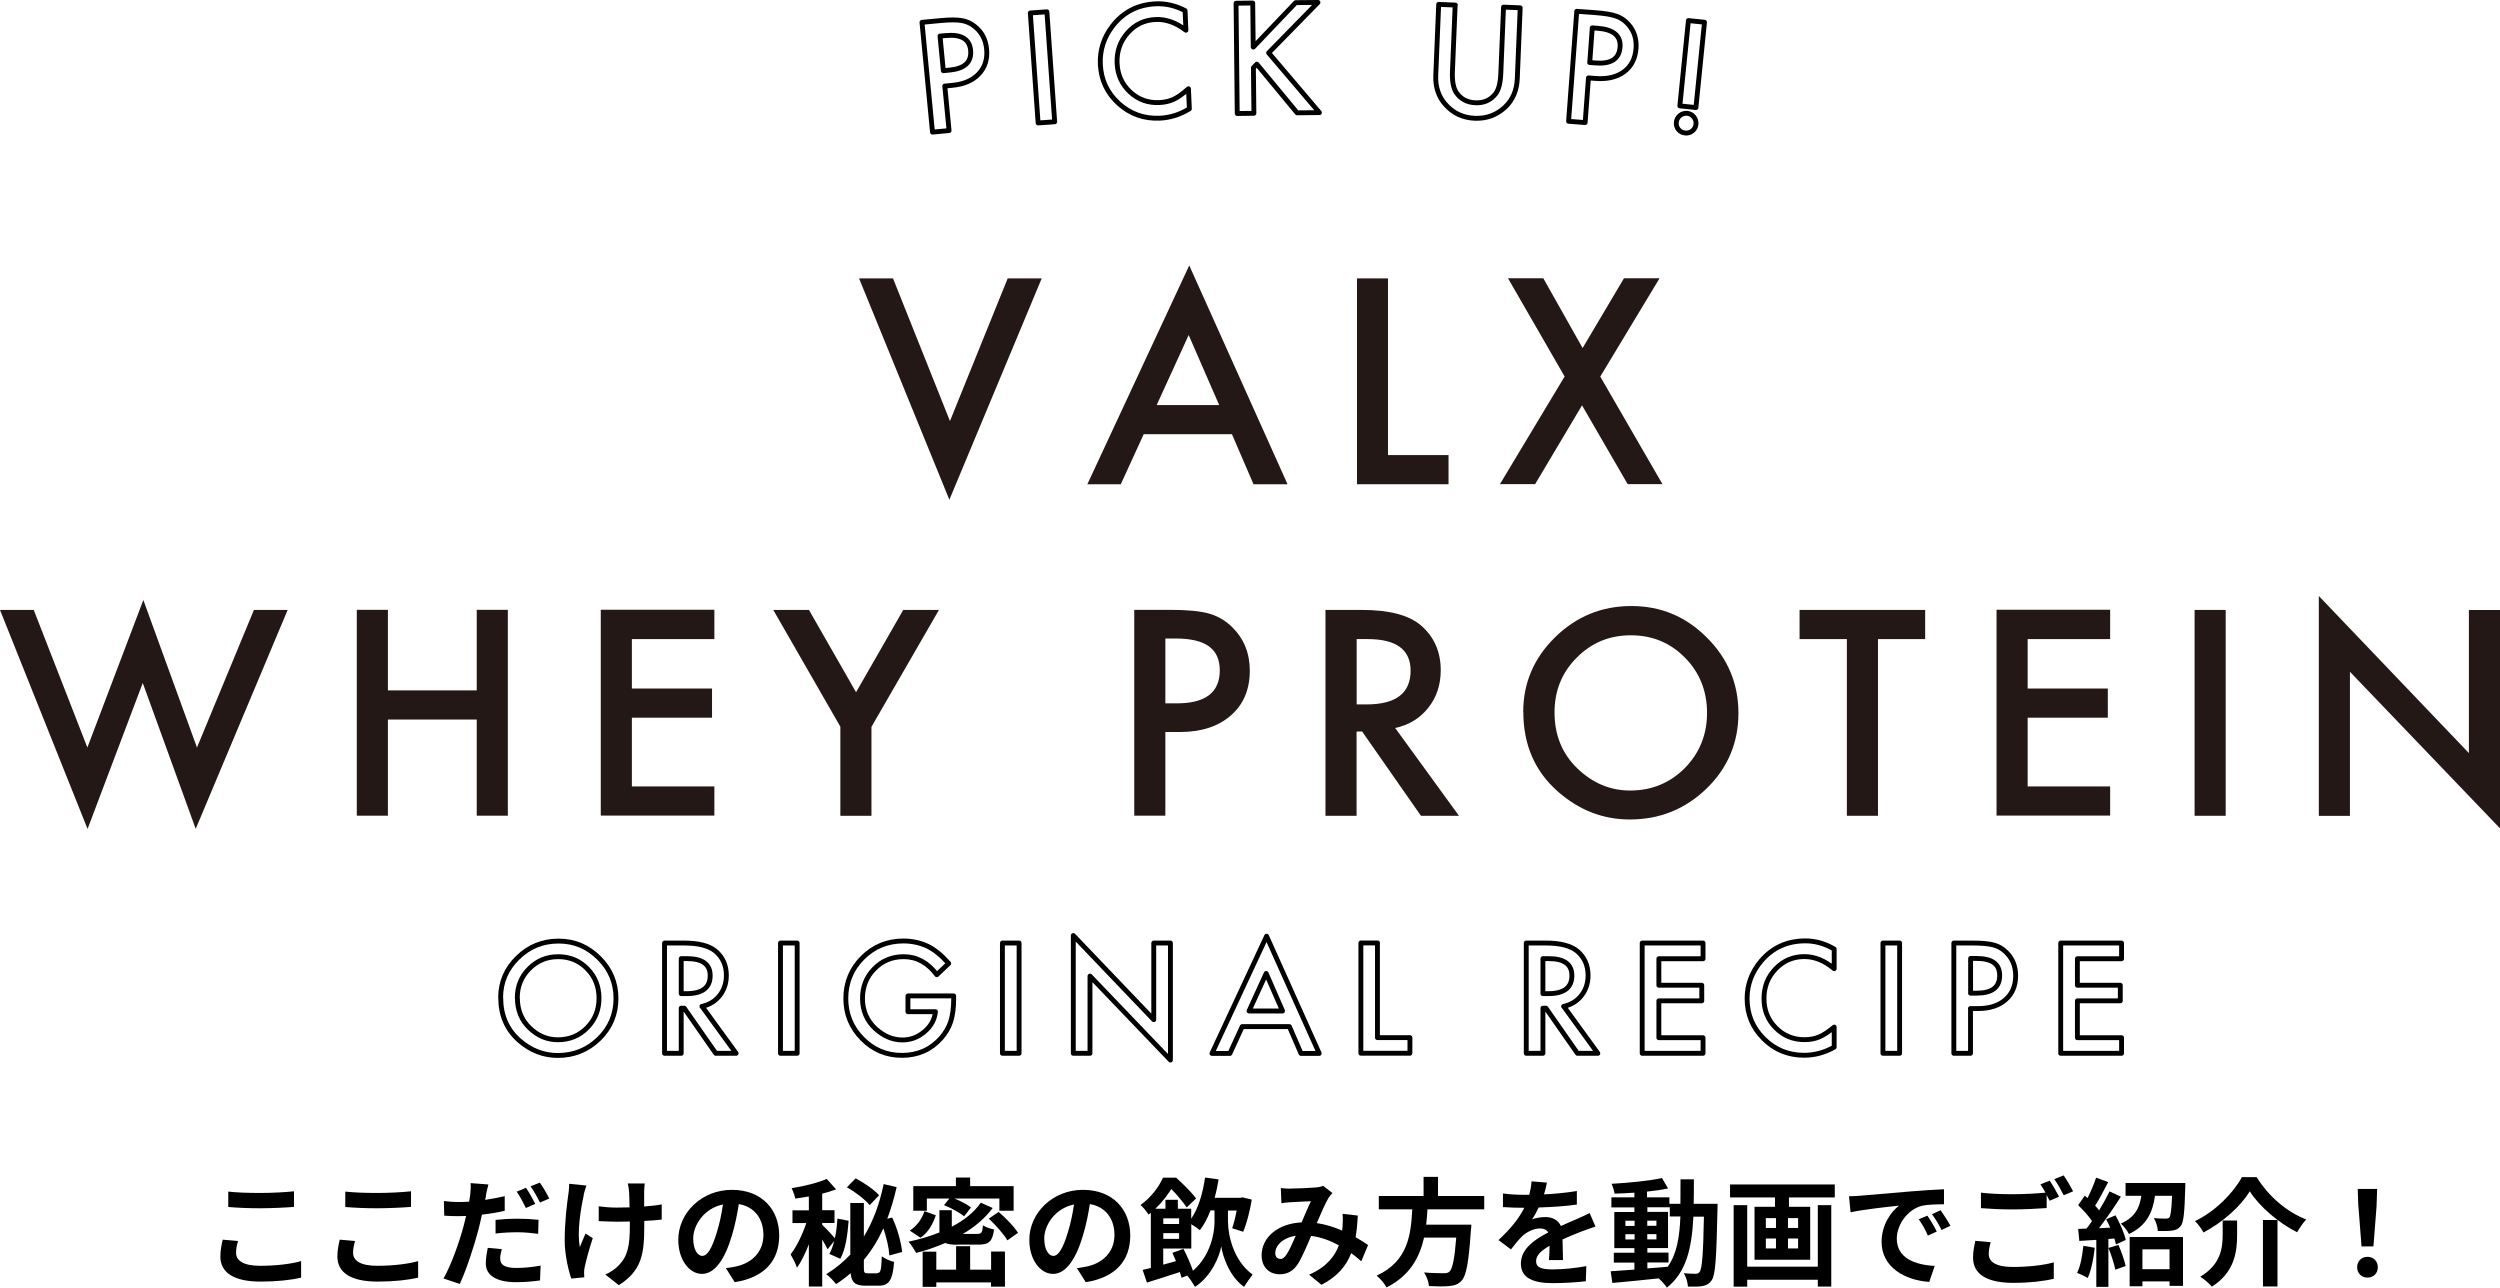 <?xml version="1.0" encoding="UTF-8"?><svg id="_レイヤー_2" xmlns="http://www.w3.org/2000/svg" viewBox="0 0 256.38 132.04"><defs><style>.cls-1{fill:#231815;}.cls-2{fill:none;stroke:#000;stroke-linejoin:round;stroke-width:.5px;}</style></defs><g id="_レイヤー_2-2"><path d="m24.21,128.49c0,.77.73,1.32,2.46,1.32,1.62,0,3.15-.18,4.21-.48v1.69c-1.03.25-2.47.41-4.15.41-2.75,0-4.13-.92-4.13-2.57,0-.7.14-1.28.24-1.73l1.57.14c-.12.43-.2.8-.2,1.21Zm2.46-6.15c1.19,0,2.55-.07,3.48-.17v1.6c-.84.07-2.33.14-3.47.14-1.26,0-2.3-.05-3.27-.13v-1.58c.89.1,2,.14,3.26.14Z"/><path d="m36.21,128.49c0,.77.73,1.32,2.46,1.32,1.62,0,3.15-.18,4.21-.48v1.69c-1.03.25-2.47.41-4.15.41-2.75,0-4.13-.92-4.13-2.57,0-.7.14-1.28.24-1.73l1.57.14c-.12.43-.2.8-.2,1.21Zm2.46-6.15c1.19,0,2.55-.07,3.48-.17v1.6c-.84.07-2.33.14-3.47.14-1.26,0-2.3-.05-3.27-.13v-1.58c.89.1,2,.14,3.26.14Z"/><path d="m49.85,122.61c-.02.13-.06.29-.1.44.67-.1,1.35-.23,2.01-.38v1.5c-.72.17-1.54.3-2.34.4-.11.52-.23,1.06-.36,1.55-.44,1.68-1.24,4.13-1.91,5.55l-1.67-.56c.72-1.21,1.63-3.72,2.07-5.4.08-.32.17-.67.25-1.01-.28.01-.54.02-.79.02-.59,0-1.03-.02-1.45-.05l-.04-1.5c.61.07,1.01.1,1.51.1.35,0,.71-.01,1.08-.04.05-.26.08-.49.11-.68.05-.44.07-.94.04-1.22l1.83.14c-.1.34-.22.88-.26,1.14Zm1.45,6.5c0,.53.36.92,1.64.92.8,0,1.63-.08,2.5-.24l-.06,1.52c-.68.1-1.49.18-2.45.18-2.02,0-3.11-.7-3.11-1.91,0-.56.11-1.14.2-1.61l1.44.13c-.1.35-.17.73-.17,1Zm1.82-4.13c.68,0,1.4.04,2.11.11l-.04,1.44c-.6-.07-1.33-.16-2.06-.16-.83,0-1.56.04-2.31.13v-1.4c.67-.07,1.52-.12,2.3-.12Zm1.77-1.52l-.96.42c-.24-.49-.61-1.21-.94-1.67l.95-.4c.3.44.73,1.2.95,1.64Zm1.44-.55l-.95.41c-.25-.5-.64-1.2-.97-1.66l.95-.38c.32.44.77,1.21.97,1.63Z"/><path d="m59.87,122.55c-.3,1.33-.72,3.85-.4,5.34.16-.37.37-.95.58-1.39l.74.48c-.35,1.03-.67,2.24-.82,2.93-.05.18-.07.44-.07.59,0,.12.01.32.02.49l-1.33.13c-.26-.72-.68-2.4-.68-3.89,0-1.97.24-3.81.38-4.79.06-.34.07-.74.08-1.04l1.77.18c-.11.29-.23.72-.29.97Zm6.19-.36v1.54c.67-.05,1.31-.12,1.8-.22v1.56c-.49.06-1.12.11-1.79.14v.5c0,2.83-.22,4.57-2.61,6.09l-1.38-1.09c.46-.2,1.06-.59,1.39-.96.92-.96,1.12-2.03,1.12-4.05v-.43c-.46.01-.9.02-1.34.02-.52,0-1.26-.04-1.85-.06v-1.52c.59.08,1.18.13,1.81.13.43,0,.9-.01,1.35-.02-.01-.67-.02-1.3-.05-1.62-.02-.3-.08-.64-.13-.83h1.74c-.04.26-.05.55-.06.82Z"/><path d="m75.34,131.48l-.9-1.43c.46-.05.79-.12,1.12-.19,1.54-.36,2.73-1.46,2.73-3.21,0-1.66-.9-2.89-2.52-3.17-.17,1.02-.37,2.12-.72,3.25-.72,2.42-1.75,3.91-3.06,3.91s-2.43-1.46-2.43-3.49c0-2.77,2.4-5.13,5.5-5.13s4.85,2.06,4.85,4.68-1.55,4.32-4.57,4.79Zm-3.3-2.69c.5,0,.97-.76,1.46-2.37.28-.89.5-1.91.64-2.9-1.98.41-3.05,2.16-3.05,3.48,0,1.21.48,1.8.95,1.8Z"/><path d="m84.87,128.12c-.12-.25-.32-.62-.55-1.01v4.83h-1.37v-4.33c-.36.92-.78,1.79-1.22,2.4-.12-.41-.44-1.01-.65-1.37.61-.78,1.22-2.05,1.61-3.21h-1.42v-1.31h1.68v-1.42c-.48.08-.95.16-1.39.22-.06-.3-.23-.78-.38-1.07,1.28-.2,2.7-.55,3.6-.95l.96,1.07c-.43.17-.91.31-1.42.44v1.7h1.26v1.31h-1.26v.19c.28.25,1.01,1.02,1.3,1.37.14-.64.22-1.33.26-2.01l1.15.22c-.11,1.4-.3,2.94-.86,3.9l-1.12-.5c.22-.37.37-.82.5-1.32l-.68.85Zm5.1,2.43c.35,0,.41-.3.46-1.71.31.24.88.48,1.26.58-.14,1.83-.5,2.43-1.58,2.43h-1.34c-1.04,0-1.44-.31-1.54-1.28-.46.4-.95.77-1.49,1.12-.2-.28-.68-.79-1.01-1.02.95-.58,1.76-1.25,2.47-2.01v-5.29h1.39v3.44c.96-1.57,1.62-3.39,2.03-5.38l1.33.31c-.26,1.15-.58,2.24-.96,3.25l.5-.13c.54,1.1.92,2.55,1.03,3.53l-1.31.36c-.05-.76-.29-1.82-.62-2.78-.54,1.19-1.2,2.27-2,3.23v.78c0,.53.05.6.4.6h.98Zm-.79-6.97c-.46-.56-1.46-1.34-2.33-1.82l.9-.92c.85.46,1.91,1.16,2.4,1.74l-.97,1.01Z"/><path d="m98.2,127.65c-.58,0-.98-.05-1.27-.18-.95.42-1.96.76-2.97,1.02-.17-.3-.54-.88-.79-1.15,1.1-.24,2.18-.55,3.17-.95v-2.28h1.27v1.69c1.24-.65,2.28-1.46,2.97-2.46l1.22.54c-.78,1.06-1.83,1.94-3.05,2.66h1.45c.46,0,.54-.12.6-.88.26.18.79.36,1.14.43-.16,1.24-.52,1.55-1.62,1.55h-2.12Zm-2.23-3.02c-.3.89-.77,1.78-1.58,2.3l-1.09-.73c.73-.46,1.25-1.22,1.51-1.99l1.16.42Zm-.92-.47h-1.39v-2.52h4.37v-.88h1.46v.88h4.46v2.52h-1.46v-1.25h-4.62c.64.25,1.33.61,1.71.92l-.71.91c-.44-.38-1.33-.86-2.06-1.15l.55-.68h-2.31v1.25Zm6.58,4.19h1.43v3.6h-1.43v-.44h-5.61v.46h-1.4v-3.61h1.4v1.85h2.03v-2.41h1.44v2.41h2.15v-1.85Zm.78-4.07c.71.61,1.6,1.51,1.99,2.15l-1.09.77c-.36-.62-1.2-1.57-1.91-2.23l1.01-.68Z"/><path d="m111.34,131.48l-.9-1.43c.46-.05.79-.12,1.12-.19,1.54-.36,2.73-1.46,2.73-3.21,0-1.66-.9-2.89-2.52-3.17-.17,1.02-.37,2.12-.72,3.25-.72,2.42-1.75,3.91-3.06,3.91s-2.43-1.46-2.43-3.49c0-2.77,2.4-5.13,5.5-5.13s4.85,2.06,4.85,4.68-1.55,4.32-4.57,4.79Zm-3.3-2.69c.5,0,.97-.76,1.46-2.37.28-.89.5-1.91.64-2.9-1.98.41-3.05,2.16-3.05,3.48,0,1.21.48,1.8.95,1.8Z"/><path d="m125.94,125.35c0,1.18.48,3.89,2.52,5.36-.25.31-.66.9-.88,1.26-1.5-1.06-2.18-3.11-2.34-4.15-.18,1.03-1,3.05-2.69,4.15-.18-.31-.55-.89-.8-1.16l-.58.23c-.04-.17-.1-.37-.17-.59-1.19.38-2.39.78-3.38,1.08l-.44-1.3c.25-.06.53-.13.84-.2v-5.66c-.08.06-.16.13-.24.19-.18-.29-.55-.78-.82-.98,1.13-.82,1.9-1.9,2.31-2.81h1.34c.7.62,1.58,1.51,2.06,2.13l-.97.92c-.35-.5-1-1.31-1.58-1.88-.4.62-.92,1.34-1.64,2.02h1.04v-.92h1.27v.92h1.37v1.02c.74-1.07,1.19-2.61,1.42-4.22l1.39.19c-.11.66-.24,1.29-.41,1.89h2.63l.22-.05.96.23c-.19,1.18-.52,2.46-.88,3.3l-1.13-.36c.17-.48.34-1.15.46-1.82h-.89v1.21Zm-4.57,2.73c.36.7.76,1.6.97,2.24,1.8-1.54,2.21-3.87,2.21-4.98v-1.21h-.41c-.3.79-.67,1.49-1.09,2.03-.18-.16-.56-.42-.88-.61v2.49h-2.88v1.65c.42-.12.86-.24,1.31-.36-.12-.3-.25-.59-.37-.85l1.14-.41Zm-2.07-3.14v.58h1.62v-.58h-1.62Zm0,1.52v.59h1.62v-.59h-1.62Z"/><path d="m132.35,121.89c.68,0,1.96-.06,2.52-.11.3-.01.61-.08.82-.17l.96.74c-.17.18-.31.34-.41.5-.31.52-.77,1.56-1.2,2.58.94.14,1.82.43,2.6.77.01-.14.02-.28.04-.41.04-.47.04-.95,0-1.31l1.57.18c-.05.8-.11,1.55-.23,2.22.5.29.94.56,1.28.8l-.7,1.67c-.31-.29-.66-.56-1.03-.84-.53,1.36-1.44,2.41-3.05,3.25l-1.27-1.04c1.81-.78,2.65-1.92,3.05-3.01-.85-.47-1.81-.83-2.84-.97-.43,1.02-.94,2.22-1.36,2.88-.48.72-1.06,1.06-1.87,1.06-1.06,0-1.85-.73-1.85-1.94,0-1.86,1.69-3.27,4.1-3.38.34-.79.68-1.61.96-2.17-.48.02-1.51.06-2.06.1-.24.01-.66.05-.97.1l-.06-1.55c.32.04.73.06,1,.06Zm-1.06,7.22c.24,0,.41-.12.62-.42.31-.44.64-1.2.97-1.96-1.34.2-2.1,1.02-2.1,1.77,0,.4.23.6.5.6Z"/><path d="m146.39,124.03c-.04.52-.07,1.04-.13,1.56h4.63s-.01.43-.05.62c-.22,3.26-.47,4.61-.95,5.13-.36.38-.73.5-1.3.55-.44.05-1.25.04-2.05,0-.02-.41-.24-1-.5-1.4.83.08,1.67.08,2.02.08.26,0,.43-.02.58-.16.31-.26.53-1.31.7-3.49h-3.3c-.46,2.03-1.45,3.9-3.85,5.11-.2-.4-.64-.9-1.01-1.21,3.24-1.5,3.51-4.23,3.65-6.8h-3.43v-1.37h4.59v-1.96h1.48v1.96h4.74v1.37h-5.8Z"/><path d="m158.32,122.49c1.14-.06,2.34-.17,3.39-.35v1.39c-1.15.17-2.63.26-3.92.3-.2.44-.44.88-.68,1.22.31-.14.96-.24,1.36-.24.73,0,1.33.31,1.6.92.62-.29,1.13-.49,1.62-.71.47-.2.89-.4,1.33-.62l.6,1.39c-.38.11-1.02.35-1.43.5-.54.22-1.22.48-1.95.82.01.67.04,1.56.05,2.11h-1.44c.04-.36.05-.94.06-1.46-.9.52-1.38.98-1.38,1.58,0,.66.56.84,1.74.84,1.02,0,2.35-.13,3.41-.34l-.05,1.55c-.79.11-2.27.2-3.39.2-1.88,0-3.27-.46-3.27-2s1.44-2.49,2.81-3.2c-.18-.3-.5-.41-.84-.41-.67,0-1.42.38-1.87.83-.36.36-.71.79-1.12,1.32l-1.28-.96c1.26-1.16,2.11-2.23,2.65-3.31h-.16c-.49,0-1.37-.02-2.03-.07v-1.4c.61.1,1.5.14,2.11.14h.58c.13-.48.22-.95.24-1.38l1.58.13c-.06.3-.14.7-.3,1.2Z"/><path d="m176.14,123.45s-.01.47-.01.64c-.11,4.91-.2,6.64-.59,7.2-.28.4-.55.52-.95.6-.36.07-.91.06-1.49.05-.02-.4-.18-.97-.42-1.37.53.05.98.06,1.21.06.18,0,.3-.05.41-.2.25-.32.37-1.79.44-5.66h-1.08c-.16,3.21-.71,5.69-2.72,7.28-.18-.29-.53-.68-.84-.95-1.73.18-3.45.36-4.75.47l-.17-1.2c.67-.05,1.51-.11,2.43-.17v-.72h-2.11v-1.01h2.11v-.47h-2.06v-3.71h2.06v-.47h-2.36v-1.03h2.36v-.48c-.7.05-1.38.08-2.03.1-.05-.29-.18-.73-.31-1.01,1.77-.1,3.85-.3,5.17-.59l.62,1.07c-.64.13-1.38.24-2.16.32v.59h2.3v.66h1.13c.01-.79.01-1.62.01-2.51h1.37c0,.88,0,1.71-.02,2.51h2.43Zm-9.45,2.27h.94v-.53h-.94v.53Zm.94,1.39v-.54h-.94v.54h.94Zm1.3,2.97c.68-.05,1.39-.11,2.09-.17.94-1.29,1.22-3.01,1.31-5.16h-1.09v-.94h-2.3v.47h2.12v3.71h-2.12v.47h2.17v1.01h-2.17v.61Zm.94-4.37v-.53h-.94v.53h.94Zm-.94.85v.54h.94v-.54h-.94Z"/><path d="m188.16,121.47v1.33h-4.7v.96h2.18v5.43h-5.71v-5.43h2.1v-.96h-4.61v-1.33h10.73Zm-1.74,2.12h1.38v8.35h-1.38v-.7h-7.24v.71h-1.39v-8.36h1.39v6.31h7.24v-6.31Zm-5.33,2.34h1.04v-1.01h-1.04v1.01Zm0,2.1h1.04v-1.02h-1.04v1.02Zm3.31-3.11h-1.04v1.01h1.04v-1.01Zm0,2.09h-1.04v1.02h1.04v-1.02Z"/><path d="m190.79,122.62c1.01-.08,2.99-.26,5.18-.44,1.24-.11,2.54-.18,3.39-.22v1.54c-.64.01-1.67.01-2.3.17-1.45.38-2.54,1.93-2.54,3.36,0,1.98,1.85,2.69,3.89,2.79l-.56,1.64c-2.52-.17-4.89-1.51-4.89-4.11,0-1.73.97-3.09,1.79-3.71-1.13.12-3.57.38-4.97.68l-.16-1.64c.48-.01.95-.04,1.18-.06Zm7.83,3.68l-.91.41c-.3-.66-.55-1.13-.94-1.67l.89-.37c.3.43.73,1.16.96,1.63Zm1.39-.59l-.9.43c-.32-.65-.6-1.09-.98-1.62l.88-.41c.3.42.76,1.13,1.01,1.59Z"/><path d="m203.95,128.61c0,.78.73,1.32,2.46,1.32,1.62,0,3.15-.18,4.21-.47v1.68c-1.03.25-2.47.42-4.15.42-2.75,0-4.13-.92-4.13-2.58,0-.7.14-1.27.23-1.73l1.58.14c-.12.43-.2.82-.2,1.21Zm7.21-5.89l-.97.42c-.08-.18-.19-.38-.3-.59v1.34c-.84.06-2.33.14-3.47.14-1.26,0-2.3-.06-3.27-.13v-1.59c.89.11,2,.16,3.26.16,1.14,0,2.43-.07,3.36-.16-.17-.31-.35-.61-.52-.85l.95-.38c.3.43.73,1.2.96,1.64Zm1.44-.55l-.96.41c-.25-.5-.64-1.2-.97-1.66l.96-.38c.31.44.76,1.21.97,1.63Z"/><path d="m214.82,127.97c-.12,1.13-.37,2.33-.72,3.09-.25-.16-.78-.41-1.09-.52.35-.71.54-1.77.64-2.78l1.18.2Zm2.12-3.35c.46.82.92,1.86,1.06,2.54l-1.01.46c-.04-.18-.08-.38-.16-.61l-.61.05v4.91h-1.24v-4.82l-1.74.11-.12-1.23.86-.04c.18-.23.37-.49.56-.77-.35-.52-.92-1.15-1.42-1.63l.68-.97c.08.07.18.16.28.24.34-.66.67-1.45.88-2.09l1.24.46c-.43.82-.91,1.74-1.34,2.41.16.17.29.34.41.48.41-.67.79-1.36,1.07-1.94l1.16.54c-.66,1.04-1.49,2.25-2.24,3.23l1.15-.05c-.13-.3-.28-.6-.42-.86l.95-.4Zm.31,3.05c.3.68.61,1.56.74,2.16l-1.06.38c-.11-.6-.42-1.52-.7-2.23l1.01-.31Zm6.86-6.36s0,.35-.01.52c-.07,2.49-.16,3.53-.46,3.9-.25.31-.52.42-.89.47-.32.05-.89.05-1.46.04-.02-.42-.18-.96-.41-1.32.5.05.98.05,1.21.05.17,0,.29-.02.38-.12.14-.18.22-.78.28-2.22h-1.75c-.24,1.67-.83,3.05-2.67,3.92-.16-.32-.54-.83-.84-1.07,1.49-.65,1.93-1.65,2.11-2.85h-1.62v-1.31h6.13Zm-5.71,5.55h5.47v5.01h-1.38v-.46h-2.78v.5h-1.31v-5.06Zm1.31,1.26v2.04h2.78v-2.04h-2.78Z"/><path d="m225.98,126.41c-.18-.35-.56-.89-.88-1.18,2.11-1.01,3.97-2.94,4.81-4.51h1.52c1.24,2.02,3.14,3.59,5.08,4.34-.36.37-.67.86-.94,1.31-1.91-.97-3.87-2.64-4.85-4.2-.92,1.52-2.76,3.18-4.76,4.23Zm3.44-1.24v1.49c0,1.69-.25,3.81-2.59,5.29-.24-.31-.82-.79-1.19-1.02,2.1-1.25,2.3-2.94,2.3-4.31v-1.45h1.48Zm4.14-.06v6.82h-1.49v-6.82h1.49Z"/><path d="m241.73,129.96c0-.64.46-1.07,1.06-1.07s1.06.43,1.06,1.07-.46,1.06-1.06,1.06-1.06-.43-1.06-1.06Zm.12-6.24l-.06-1.79h1.99l-.06,1.79-.32,4.1h-1.22l-.32-4.1Z"/><path class="cls-2" d="m51.34,102.32c0-1.59.58-2.96,1.75-4.1,1.16-1.14,2.56-1.71,4.19-1.71s2.99.58,4.15,1.73c1.16,1.15,1.74,2.54,1.74,4.15s-.58,3.01-1.74,4.14c-1.17,1.14-2.58,1.71-4.23,1.71-1.46,0-2.77-.51-3.93-1.52-1.28-1.12-1.92-2.58-1.92-4.39Zm1.72.02c0,1.25.42,2.28,1.26,3.08.84.81,1.8,1.21,2.89,1.21,1.19,0,2.19-.41,3-1.23.82-.83,1.22-1.84,1.22-3.03s-.4-2.22-1.21-3.03c-.8-.82-1.79-1.23-2.97-1.23s-2.17.41-2.98,1.23c-.81.81-1.22,1.81-1.22,3Z"/><path class="cls-2" d="m71.99,103.2l3.5,4.82h-2.09l-3.23-4.63h-.31v4.63h-1.71v-11.31h2c1.49,0,2.57.28,3.24.84.73.62,1.1,1.45,1.1,2.48,0,.8-.23,1.49-.69,2.07s-1.06.94-1.82,1.11Zm-2.12-1.3h.54c1.62,0,2.42-.62,2.42-1.85,0-1.16-.79-1.74-2.36-1.74h-.61v3.59Z"/><path class="cls-2" d="m81.75,96.71v11.31h-1.71v-11.31h1.71Z"/><path class="cls-2" d="m93.13,102.13h4.67v.37c0,.85-.1,1.6-.3,2.26-.2.61-.53,1.17-.99,1.7-1.05,1.18-2.39,1.77-4.01,1.77s-2.94-.57-4.07-1.71c-1.13-1.15-1.69-2.52-1.69-4.13s.57-3.03,1.72-4.17c1.15-1.15,2.54-1.72,4.19-1.72.88,0,1.71.18,2.48.54.73.36,1.45.95,2.16,1.76l-1.22,1.16c-.93-1.24-2.06-1.85-3.39-1.85-1.2,0-2.2.41-3.01,1.24-.81.81-1.22,1.83-1.22,3.05s.45,2.3,1.35,3.11c.84.76,1.76,1.14,2.75,1.14.84,0,1.59-.28,2.26-.85.67-.57,1.04-1.25,1.12-2.05h-2.82v-1.6Z"/><path class="cls-2" d="m104.51,96.71v11.31h-1.71v-11.31h1.71Z"/><path class="cls-2" d="m110.07,108.02v-12.08l8.25,8.63v-7.86h1.71v12l-8.25-8.61v7.92h-1.71Z"/><path class="cls-2" d="m132.23,105.28h-4.84l-1.26,2.75h-1.84l5.6-12.02,5.4,12.02h-1.87l-1.19-2.75Zm-.7-1.6l-1.68-3.85-1.76,3.85h3.44Z"/><path class="cls-2" d="m141.26,96.71v9.7h3.33v1.6h-5.03v-11.31h1.71Z"/><path class="cls-2" d="m160.36,103.2l3.5,4.82h-2.09l-3.23-4.63h-.31v4.63h-1.71v-11.31h2c1.49,0,2.57.28,3.24.84.73.62,1.1,1.45,1.1,2.48,0,.8-.23,1.49-.69,2.07s-1.06.94-1.82,1.11Zm-2.12-1.3h.54c1.62,0,2.42-.62,2.42-1.85,0-1.16-.79-1.74-2.36-1.74h-.61v3.59Z"/><path class="cls-2" d="m174.65,98.32h-4.53v2.72h4.4v1.6h-4.4v3.78h4.53v1.6h-6.24v-11.31h6.24v1.6Z"/><path class="cls-2" d="m188.1,97.32v2.02c-.99-.83-2.01-1.24-3.06-1.24-1.16,0-2.14.42-2.94,1.25-.8.83-1.2,1.85-1.2,3.05s.4,2.19,1.2,3,1.78,1.22,2.95,1.22c.6,0,1.11-.1,1.53-.29.23-.1.48-.23.73-.4.25-.17.52-.37.79-.6v2.06c-.98.55-2,.83-3.08.83-1.62,0-3-.56-4.14-1.69-1.14-1.14-1.71-2.51-1.71-4.12,0-1.44.48-2.72,1.43-3.85,1.17-1.38,2.69-2.07,4.55-2.07,1.02,0,2,.28,2.94.83Z"/><path class="cls-2" d="m194.81,96.71v11.31h-1.71v-11.31h1.71Z"/><path class="cls-2" d="m202.08,103.43v4.59h-1.71v-11.31h1.93c.95,0,1.66.07,2.15.2.49.13.92.38,1.29.75.65.63.97,1.44.97,2.4,0,1.04-.35,1.86-1.04,2.46-.69.61-1.63.91-2.81.91h-.79Zm0-1.58h.64c1.57,0,2.35-.6,2.35-1.81s-.81-1.75-2.42-1.75h-.56v3.56Z"/><path class="cls-2" d="m217.57,98.32h-4.53v2.72h4.4v1.6h-4.4v3.78h4.53v1.6h-6.24v-11.31h6.24v1.6Z"/><path class="cls-2" d="m96.89,8.82l.44,4.57-1.7.16-1.08-11.26,1.92-.18c.94-.09,1.66-.09,2.16,0,.5.08.95.29,1.35.62.71.57,1.11,1.34,1.2,2.3.1,1.03-.17,1.88-.8,2.55-.63.67-1.53,1.06-2.71,1.17l-.79.08Zm-.15-1.57l.63-.06c1.56-.15,2.28-.82,2.17-2.03-.11-1.16-.97-1.67-2.58-1.51l-.56.05.34,3.54Z"/><path class="cls-2" d="m107.36,1.21l.8,11.28-1.7.12-.8-11.28,1.7-.12Z"/><path class="cls-2" d="m121.53,1.08l.09,2.02c-1.02-.78-2.06-1.15-3.11-1.1-1.16.05-2.12.51-2.88,1.38-.76.86-1.12,1.9-1.07,3.1.05,1.19.5,2.17,1.33,2.95.84.78,1.83,1.14,2.99,1.09.6-.03,1.11-.15,1.52-.36.23-.11.47-.25.71-.43.24-.18.5-.39.77-.63l.09,2.06c-.95.59-1.96.91-3.04.96-1.61.07-3.02-.43-4.21-1.51-1.19-1.09-1.81-2.43-1.88-4.04-.06-1.44.36-2.74,1.26-3.91,1.11-1.43,2.59-2.19,4.45-2.27,1.01-.04,2.01.19,2.98.7Z"/><path class="cls-2" d="m128.53,4.83l4.35-4.56,2.28-.02-5.06,5.17,5.21,6.13-2.29.02-4.13-4.99-.35.36.05,4.68-1.71.02-.12-11.31,1.71-.02.05,4.51Z"/><path class="cls-2" d="m149.23.52l-.28,6.81c-.04.97.09,1.69.39,2.15.45.67,1.1,1.02,1.96,1.06.86.04,1.55-.26,2.05-.89.34-.42.52-1.12.56-2.11l.28-6.81,1.71.07-.3,7.27c-.05,1.19-.46,2.16-1.23,2.9-.87.82-1.91,1.21-3.13,1.16-1.21-.05-2.22-.52-3.01-1.42-.71-.8-1.04-1.8-.99-2.99l.3-7.27,1.71.07Z"/><path class="cls-2" d="m162.9,7.99l-.34,4.58-1.7-.13.84-11.28,1.93.14c.94.07,1.65.19,2.13.36.48.17.89.45,1.23.84.6.68.86,1.5.79,2.47-.08,1.03-.48,1.83-1.22,2.38-.74.55-1.69.78-2.87.7l-.79-.06Zm.12-1.58l.64.05c1.56.12,2.39-.43,2.48-1.63.09-1.16-.68-1.81-2.29-1.93l-.56-.04-.26,3.55Z"/><path class="cls-2" d="m171.91,12.53c.03-.27.15-.5.37-.68.22-.18.47-.25.74-.23.28.03.5.15.68.37s.25.47.23.74c-.03.28-.15.51-.37.69-.21.17-.46.25-.74.22-.29-.03-.52-.15-.69-.36-.17-.21-.25-.47-.22-.76Zm.36-1.67l.88-8.75,1.65.17-.88,8.75-1.65-.17Z"/><path class="cls-1" d="m91.58,28.55l5.84,14.63,5.92-14.63h3.49l-9.47,22.7-9.26-22.7h3.49Z"/><path class="cls-1" d="m126.33,44.53h-9.04l-2.35,5.13h-3.43l10.45-22.44,10.08,22.44h-3.49l-2.21-5.13Zm-1.3-2.99l-3.13-7.18-3.28,7.18h6.41Z"/><path class="cls-1" d="m142.34,28.55v18.12h6.21v2.99h-9.39v-21.11h3.19Z"/><path class="cls-1" d="m160.46,38.62l-5.81-10.08h3.62l4.03,7.15,4.24-7.15h3.65l-6.08,10.08,6.38,11.03h-3.57l-4.68-8.08-4.81,8.08h-3.61l6.63-11.03Z"/><path class="cls-1" d="m3.46,62.55l5.5,14.11,5.74-15.13,5.5,15.13,5.84-14.11h3.46l-9.43,22.45-5.43-14.96-5.66,14.97L0,62.55h3.46Z"/><path class="cls-1" d="m39.78,70.8h9.11v-8.26h3.19v21.11h-3.19v-9.86h-9.11v9.86h-3.19v-21.11h3.19v8.26Z"/><path class="cls-1" d="m73.26,65.54h-8.46v5.07h8.22v2.99h-8.22v7.05h8.46v2.99h-11.65v-21.11h11.65v2.99Z"/><path class="cls-1" d="m86.19,74.54l-6.89-11.99h3.66l4.83,8.44,4.84-8.44h3.66l-6.92,11.99v9.12h-3.19v-9.12Z"/><path class="cls-1" d="m119.51,75.08v8.57h-3.19v-21.11h3.61c1.77,0,3.1.12,4.01.37.91.25,1.71.71,2.41,1.39,1.21,1.19,1.82,2.68,1.82,4.48,0,1.93-.65,3.46-1.94,4.59-1.29,1.13-3.04,1.7-5.24,1.7h-1.48Zm0-2.95h1.19c2.93,0,4.39-1.13,4.39-3.38s-1.51-3.27-4.53-3.27h-1.05v6.64Z"/><path class="cls-1" d="m143.08,74.66l6.54,9h-3.9l-6.03-8.64h-.57v8.64h-3.19v-21.11h3.73c2.79,0,4.8.52,6.04,1.57,1.37,1.17,2.05,2.71,2.05,4.62,0,1.5-.43,2.78-1.29,3.86-.86,1.08-1.99,1.76-3.39,2.06Zm-3.96-2.42h1.01c3.02,0,4.53-1.15,4.53-3.46,0-2.16-1.47-3.24-4.4-3.24h-1.13v6.7Z"/><path class="cls-1" d="m156.21,73.01c0-2.97,1.09-5.52,3.27-7.66,2.17-2.13,4.78-3.2,7.82-3.2s5.59,1.08,7.74,3.23c2.16,2.15,3.24,4.74,3.24,7.75s-1.08,5.61-3.25,7.72c-2.18,2.12-4.81,3.19-7.89,3.19-2.73,0-5.17-.94-7.34-2.83-2.39-2.09-3.58-4.82-3.58-8.2Zm3.21.04c0,2.33.78,4.25,2.35,5.76,1.56,1.5,3.36,2.26,5.4,2.26,2.21,0,4.08-.77,5.61-2.3,1.52-1.55,2.28-3.44,2.28-5.66s-.75-4.14-2.26-5.66c-1.5-1.53-3.34-2.3-5.55-2.3s-4.05.77-5.56,2.3c-1.51,1.51-2.27,3.38-2.27,5.61Z"/><path class="cls-1" d="m192.59,65.54v18.12h-3.19v-18.12h-4.85v-2.99h12.88v2.99h-4.84Z"/><path class="cls-1" d="m216.4,65.54h-8.46v5.07h8.22v2.99h-8.22v7.05h8.46v2.99h-11.65v-21.11h11.65v2.99Z"/><path class="cls-1" d="m228.25,62.55v21.11h-3.19v-21.11h3.19Z"/><path class="cls-1" d="m237.8,83.66v-22.54l15.39,16.11v-14.67h3.19v22.39l-15.39-16.06v14.78h-3.19Z"/></g></svg>